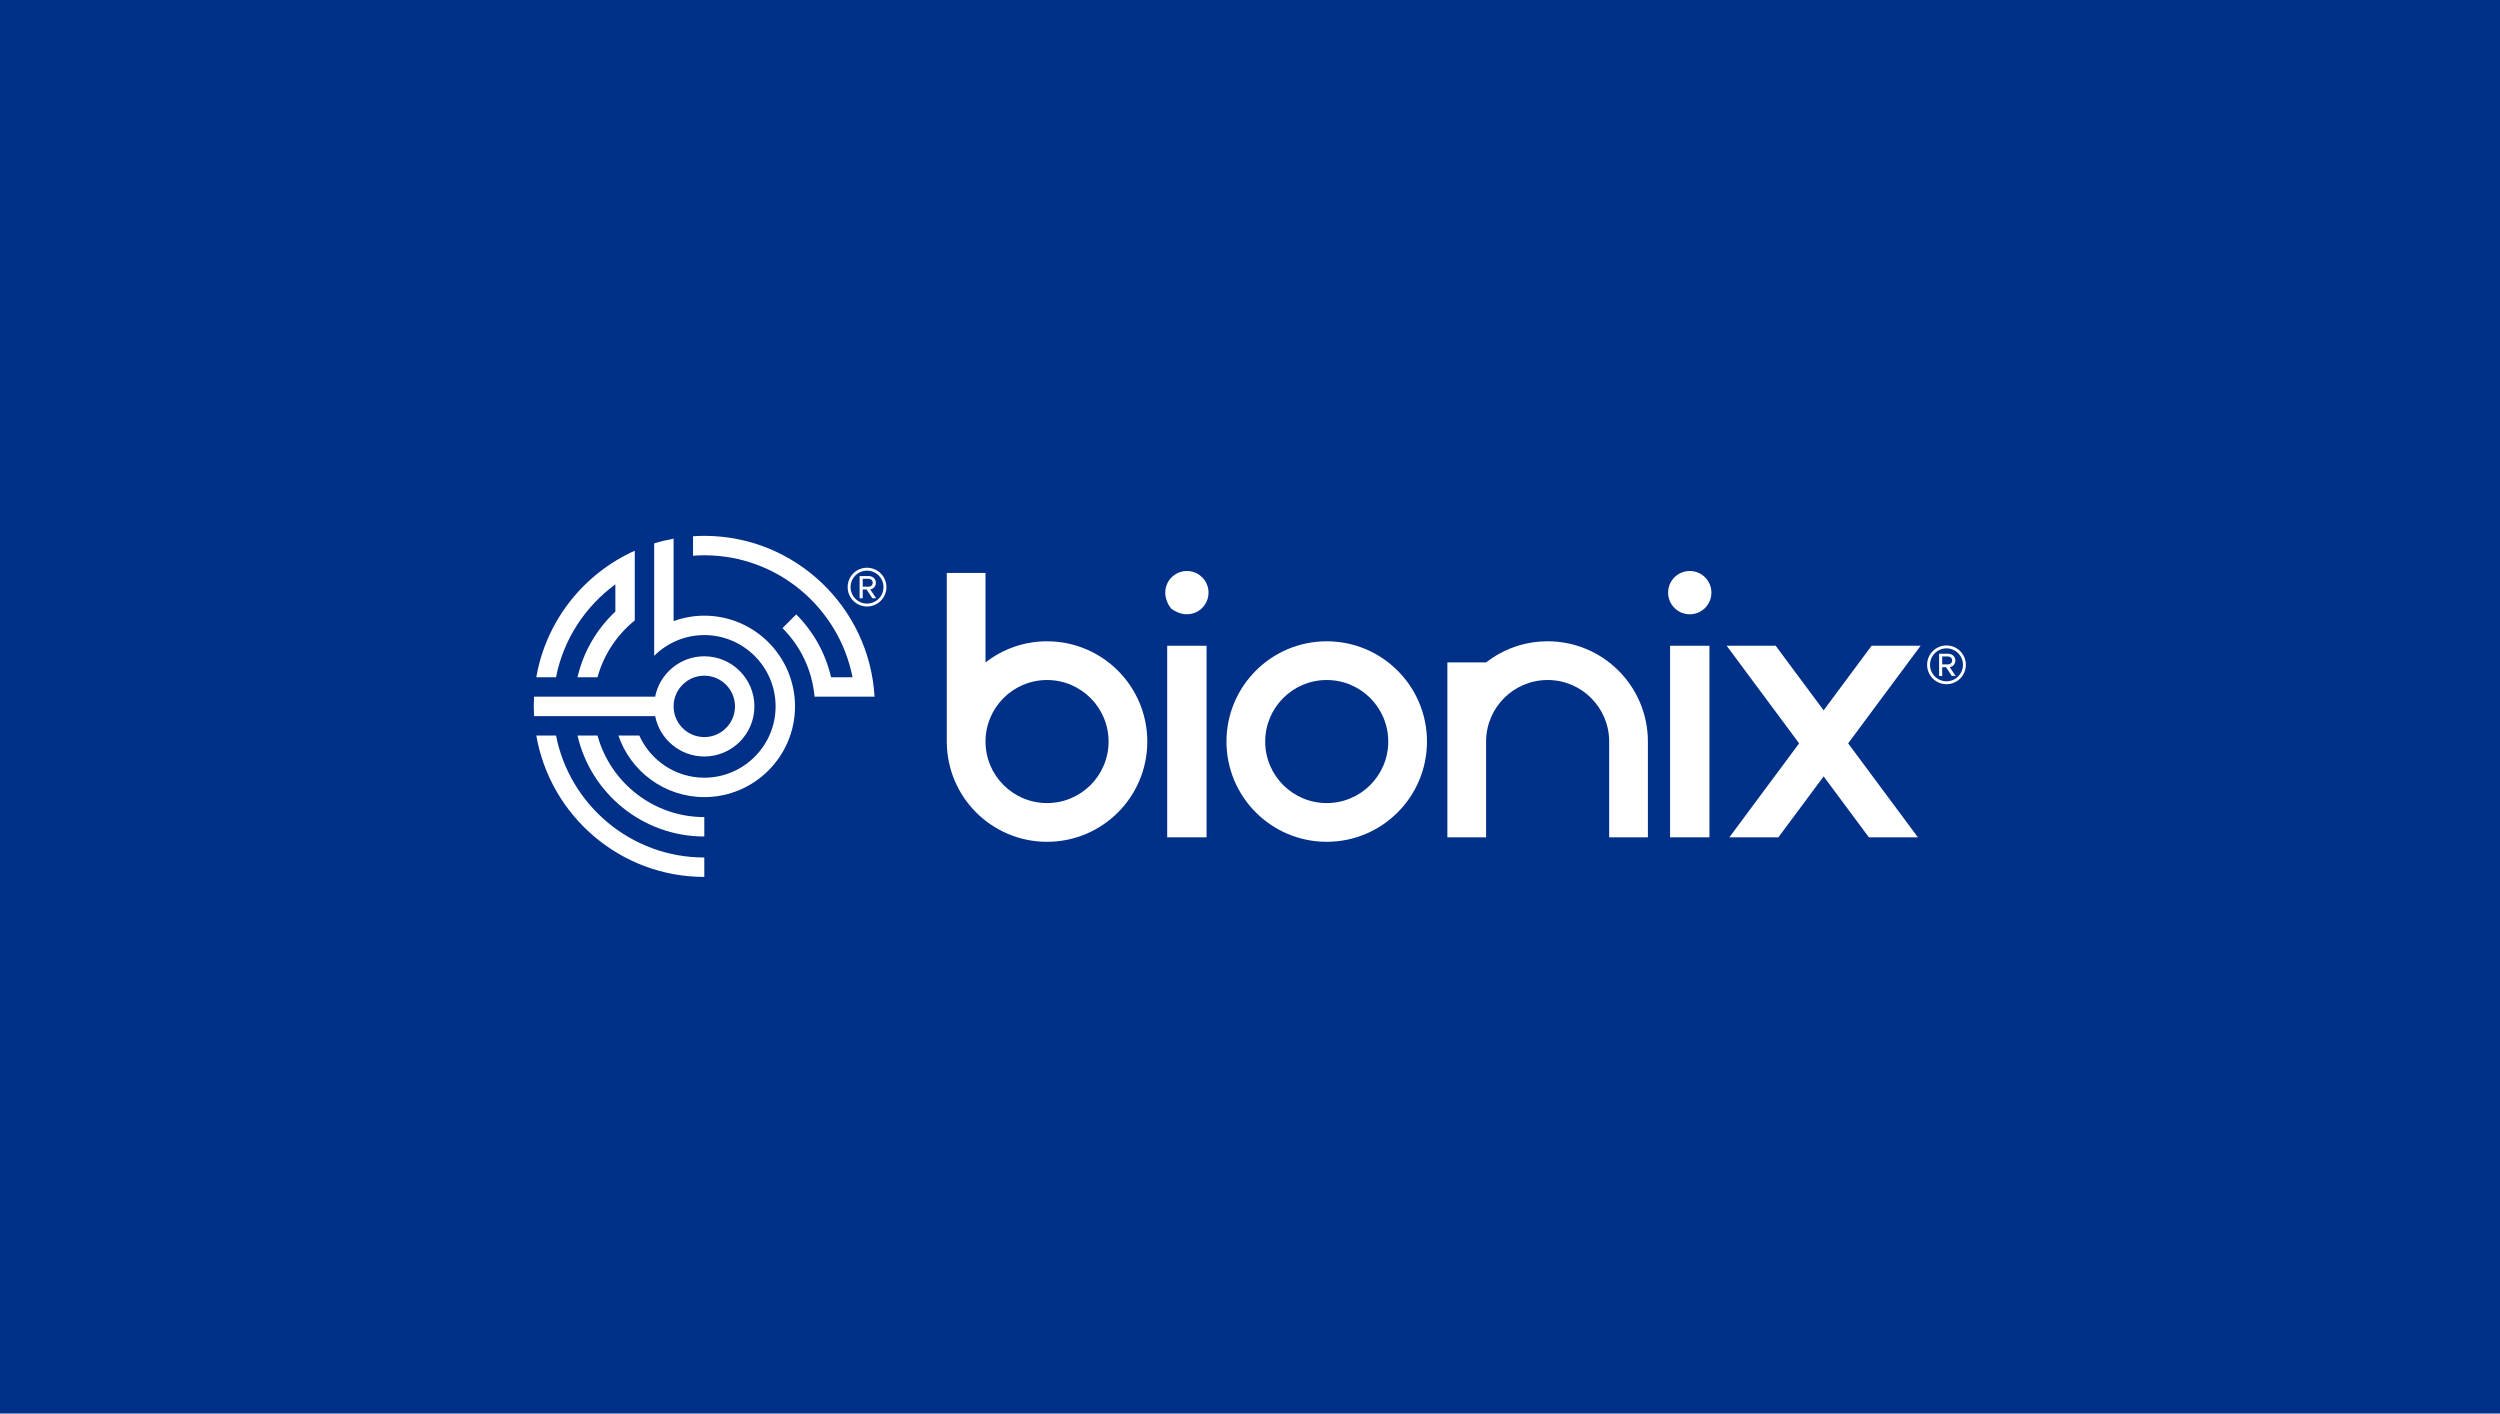 <?xml version="1.0" encoding="UTF-8"?><svg id="a" xmlns="http://www.w3.org/2000/svg" viewBox="0 0 1948.29 1101.58"><defs><style>.b{fill:#003087;}.b,.c{stroke-width:0px;}.c{fill:#fff;}</style></defs><rect class="b" width="1948.29" height="1101.58"/><path class="c" d="M815.98,625.85c-26.48,0-47.95-21.47-47.95-47.95s21.47-47.95,47.95-47.95,47.95,21.47,47.95,47.95-21.47,47.95-47.95,47.95M815.98,499.77c-18.08,0-34.71,6.16-47.95,16.47v-69.72h-30.18v131.39c0,43.14,34.98,78.13,78.13,78.13s78.13-34.98,78.13-78.13-34.98-78.13-78.13-78.13"/><path class="c" d="M1033.94,625.85c-26.48,0-47.95-21.47-47.95-47.95s21.47-47.95,47.95-47.95,47.95,21.47,47.95,47.95-21.47,47.95-47.95,47.95M1033.94,499.77c-43.15,0-78.13,34.98-78.13,78.13s34.98,78.13,78.13,78.13,78.13-34.98,78.13-78.13-34.98-78.13-78.13-78.13"/><rect class="c" x="909.61" y="503.25" width="30.68" height="149.29"/><path class="c" d="M941.83,461.85c0,13.26-15.29,22.94-29.21,12.38-10.63-13.91-.94-29.25,12.34-29.25,9.32,0,16.87,7.56,16.87,16.87"/><rect class="c" x="1301.52" y="503.25" width="30.68" height="149.29"/><path class="c" d="M1333.73,461.85c0,9.32-7.55,16.87-16.87,16.87s-16.88-7.55-16.88-16.87,7.56-16.87,16.88-16.87,16.87,7.56,16.87,16.87"/><polygon class="c" points="1496.76 503.25 1458.55 503.25 1421.19 553.58 1383.82 503.25 1345.61 503.25 1402.08 579.31 1347.71 652.54 1385.92 652.54 1421.19 605.05 1456.45 652.54 1494.66 652.54 1440.29 579.31 1496.76 503.25"/><path class="c" d="M1206.1,499.77c-18.09,0-34.71,6.16-47.96,16.47v-.03h-30.18v136.33h30.18v-74.64c0-26.48,21.47-47.95,47.96-47.95s47.95,21.47,47.95,47.95v74.64h30.18v-74.64c0-43.15-34.98-78.13-78.12-78.13"/><path class="c" d="M548.87,511.45c-18.94,0-34.76,13.56-38.3,31.48h-94.37c-.14,2.51-.23,5.03-.23,7.57s.09,5.06.23,7.57h94.37c3.53,17.92,19.36,31.48,38.3,31.48,21.53,0,39.05-17.52,39.05-39.05s-17.52-39.05-39.05-39.05ZM548.87,574.42c-13.19,0-23.92-10.73-23.92-23.92s10.73-23.92,23.92-23.92,23.92,10.73,23.92,23.92-10.73,23.92-23.92,23.92Z"/><path class="c" d="M548.87,479.8c-8.41,0-16.44,1.53-23.92,4.24v-64.25c-5.15.94-10.21,2.15-15.13,3.67v87.62c10.04-9.96,23.82-16.15,39.05-16.15,30.64,0,55.57,24.93,55.57,55.57s-24.93,55.57-55.57,55.57c-22.55,0-41.97-13.53-50.67-32.87h-16.27c9.48,27.88,35.9,48,66.94,48,38.99,0,70.7-31.72,70.7-70.7s-31.72-70.7-70.7-70.7Z"/><path class="c" d="M479.56,455.4v21.2c-14.43,13.55-24.92,31.25-29.5,51.2h15.59c4.83-17.68,15.18-33.07,29.04-44.31v-54.31c-39.69,17.81-69.12,54.51-76.74,98.62h15.37c5.8-29.6,22.75-55.22,46.24-72.4Z"/><path class="c" d="M548.87,417.6c-2.95,0-5.88.12-8.79.31v15.17c2.9-.22,5.83-.35,8.79-.35,57.17,0,104.9,40.96,115.52,95.07h-16.73c-4.33-18.87-13.9-35.76-27.15-49l-10.7,10.7c13.96,13.95,23.16,32.65,24.98,53.44h46.75c-3.94-69.77-61.93-125.34-132.67-125.34Z"/><path class="c" d="M548.87,636.77c-39.71,0-73.23-26.98-83.22-63.57h-15.59c10.34,45.02,50.7,78.7,98.81,78.7v-15.13Z"/><path class="c" d="M548.87,668.27c-57.17,0-104.94-40.96-115.55-95.07h-15.37c10.81,62.5,65.38,110.2,130.92,110.2v-15.13Z"/><path class="c" d="M1518.21,511.62c1.64,0,3.14,1.21,3.14,3.14,0,1.78-1.5,3-3.14,3h-4.64v-6.14h4.64ZM1521.07,526.8h2.99l-4.63-6.92c1,0,4.41-1.28,4.41-5.12,0-3.21-2.56-5.27-5.62-5.27h-7.05v17.32h2.41v-6.85h3l4.5,6.85ZM1516.93,505.28c7.05,0,12.83,5.71,12.83,12.83s-5.78,12.83-12.83,12.83-12.83-5.77-12.83-12.83,5.71-12.83,12.83-12.83M1516.93,533.21c8.4,0,15.1-6.76,15.1-15.1s-6.7-15.1-15.1-15.1-15.1,6.7-15.1,15.1,6.77,15.1,15.1,15.1"/><path class="c" d="M676.97,451.06c1.64,0,3.14,1.21,3.14,3.14,0,1.78-1.5,3-3.14,3h-4.64v-6.14h4.64ZM679.82,466.24h2.99l-4.63-6.92c1,0,4.41-1.28,4.41-5.12,0-3.21-2.56-5.27-5.62-5.27h-7.05v17.32h2.41v-6.85h3l4.5,6.85ZM675.69,444.72c7.05,0,12.83,5.71,12.83,12.83s-5.78,12.83-12.83,12.83-12.83-5.77-12.83-12.83,5.71-12.83,12.83-12.83M675.69,472.65c8.4,0,15.1-6.76,15.1-15.1s-6.7-15.1-15.1-15.1-15.1,6.7-15.1,15.1,6.77,15.1,15.1,15.1"/></svg>